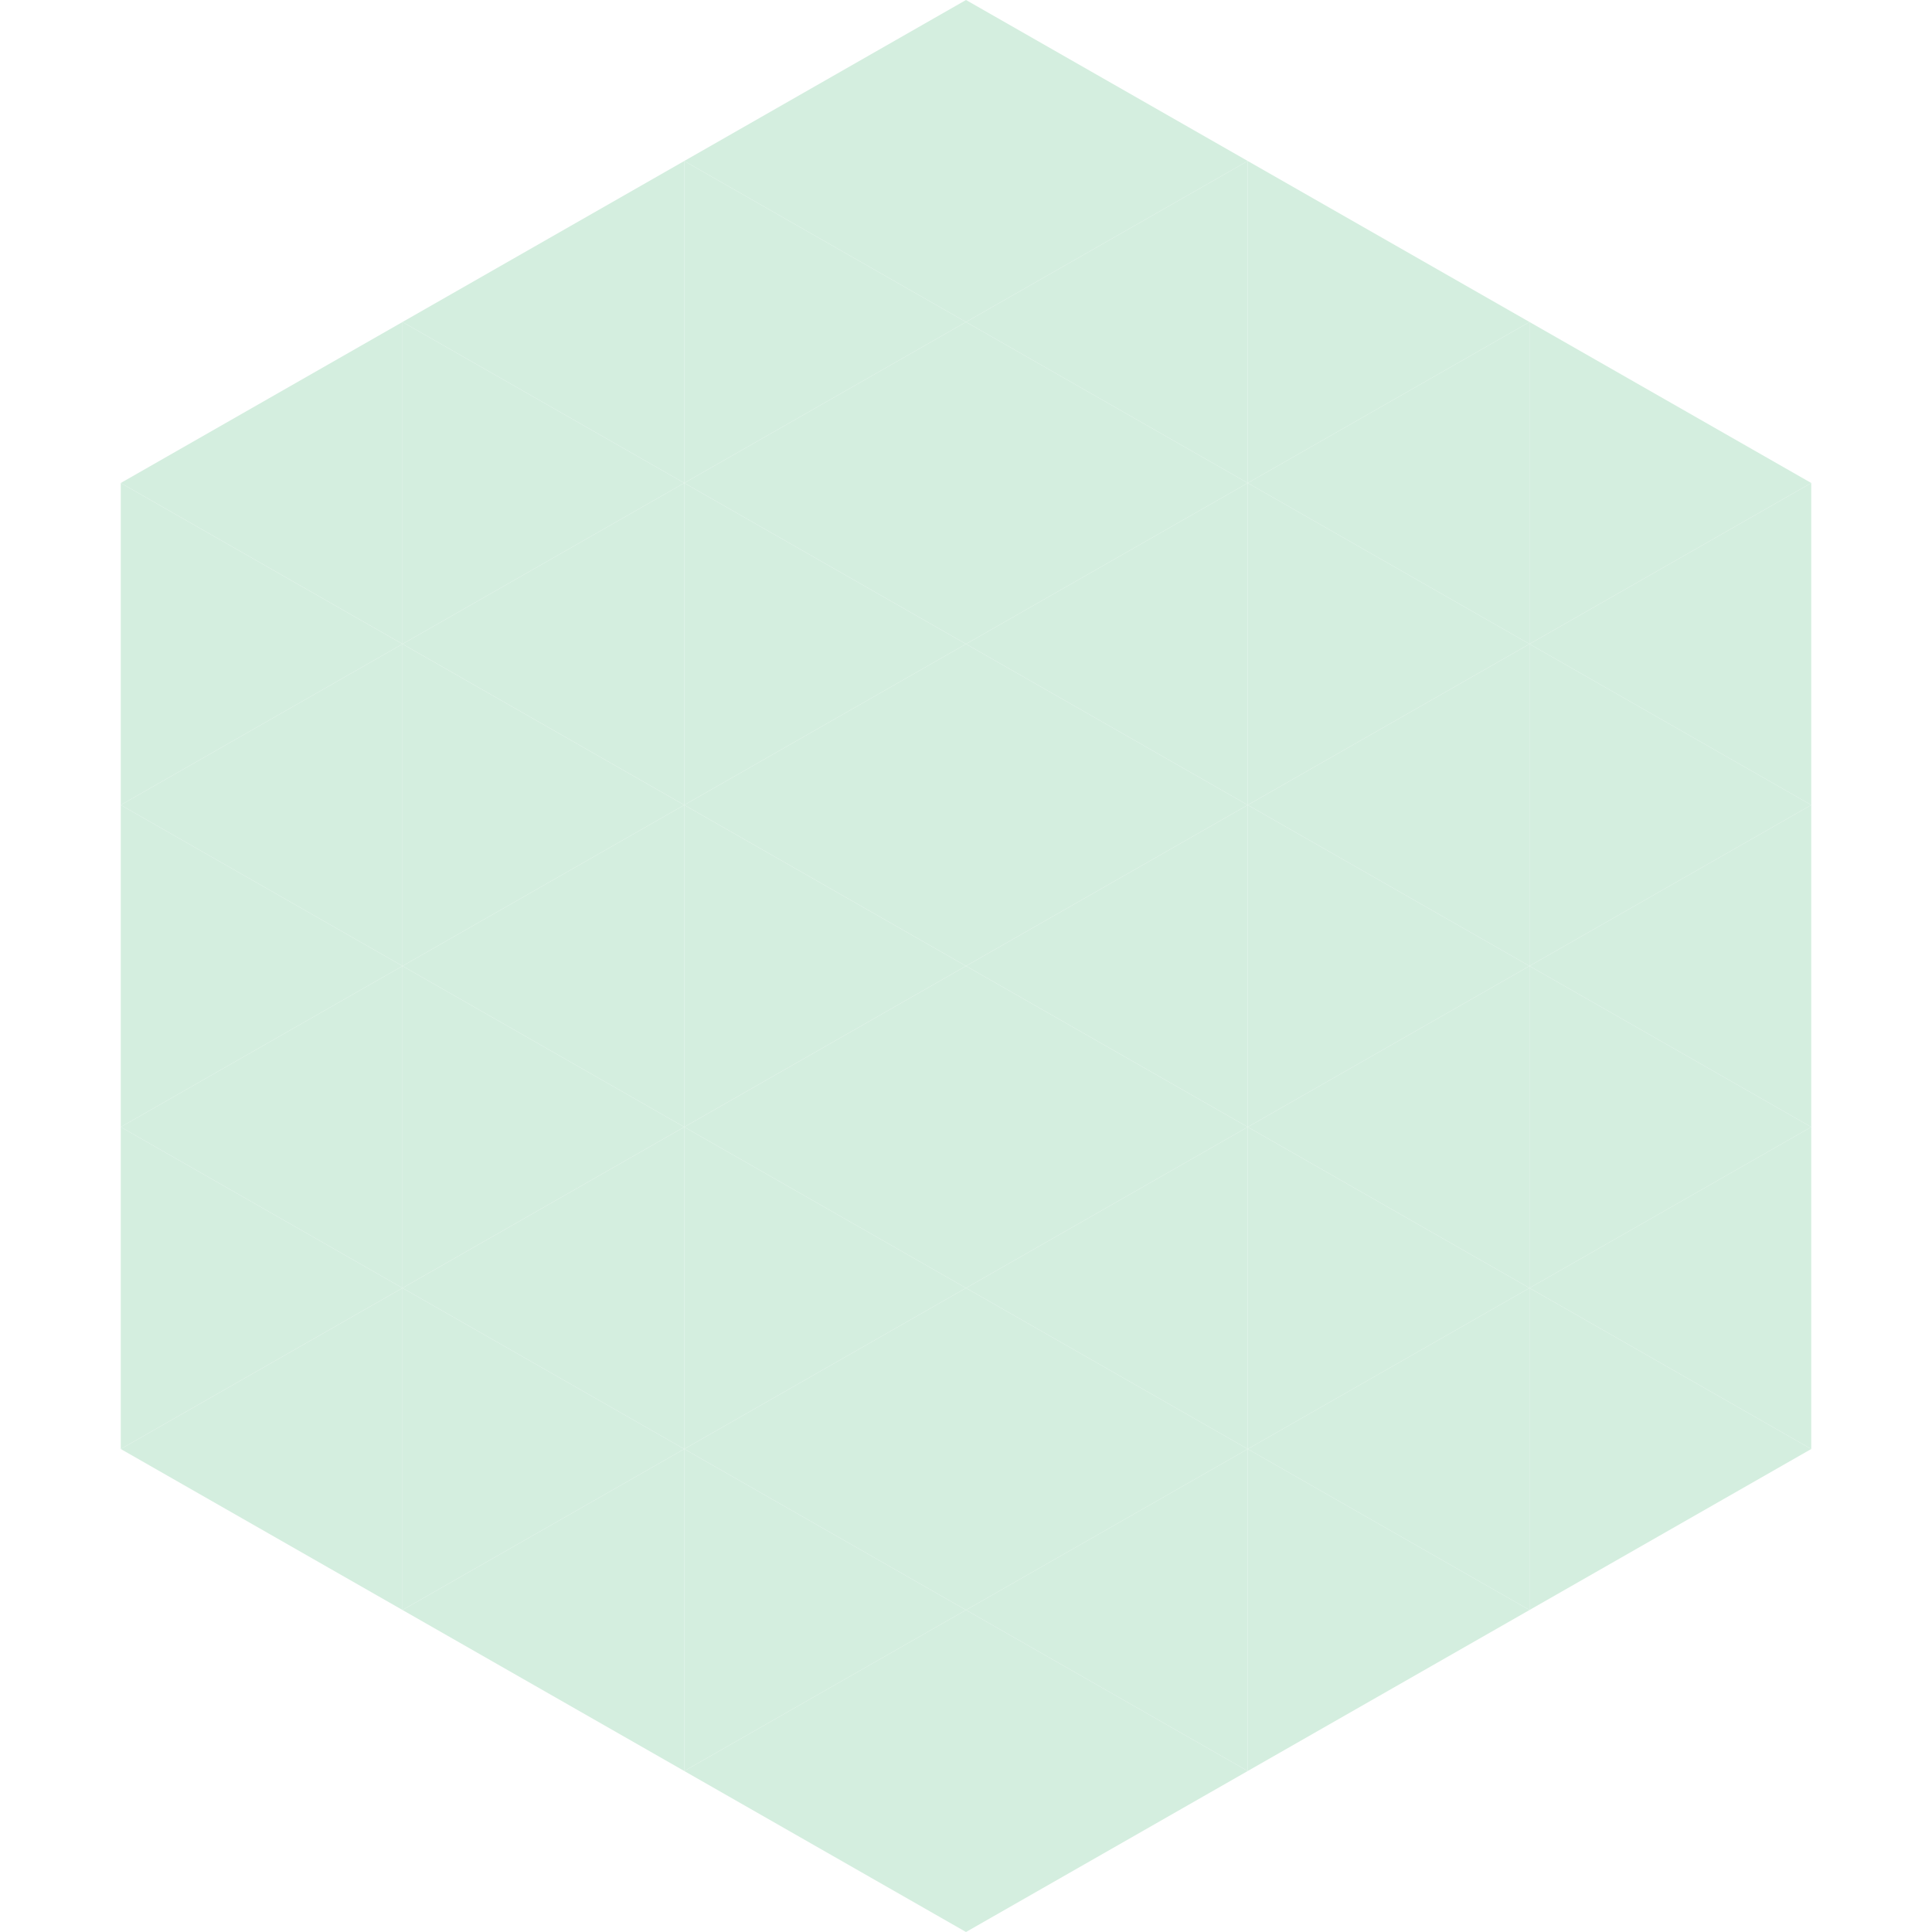<?xml version="1.0"?>
<!-- Generated by SVGo -->
<svg width="240" height="240"
     xmlns="http://www.w3.org/2000/svg"
     xmlns:xlink="http://www.w3.org/1999/xlink">
<polygon points="50,40 15,60 50,80" style="fill:rgb(212,238,223)" />
<polygon points="190,40 225,60 190,80" style="fill:rgb(212,238,223)" />
<polygon points="15,60 50,80 15,100" style="fill:rgb(212,238,223)" />
<polygon points="225,60 190,80 225,100" style="fill:rgb(212,238,223)" />
<polygon points="50,80 15,100 50,120" style="fill:rgb(212,238,223)" />
<polygon points="190,80 225,100 190,120" style="fill:rgb(212,238,223)" />
<polygon points="15,100 50,120 15,140" style="fill:rgb(212,238,223)" />
<polygon points="225,100 190,120 225,140" style="fill:rgb(212,238,223)" />
<polygon points="50,120 15,140 50,160" style="fill:rgb(212,238,223)" />
<polygon points="190,120 225,140 190,160" style="fill:rgb(212,238,223)" />
<polygon points="15,140 50,160 15,180" style="fill:rgb(212,238,223)" />
<polygon points="225,140 190,160 225,180" style="fill:rgb(212,238,223)" />
<polygon points="50,160 15,180 50,200" style="fill:rgb(212,238,223)" />
<polygon points="190,160 225,180 190,200" style="fill:rgb(212,238,223)" />
<polygon points="15,180 50,200 15,220" style="fill:rgb(255,255,255); fill-opacity:0" />
<polygon points="225,180 190,200 225,220" style="fill:rgb(255,255,255); fill-opacity:0" />
<polygon points="50,0 85,20 50,40" style="fill:rgb(255,255,255); fill-opacity:0" />
<polygon points="190,0 155,20 190,40" style="fill:rgb(255,255,255); fill-opacity:0" />
<polygon points="85,20 50,40 85,60" style="fill:rgb(212,238,223)" />
<polygon points="155,20 190,40 155,60" style="fill:rgb(212,238,223)" />
<polygon points="50,40 85,60 50,80" style="fill:rgb(212,238,223)" />
<polygon points="190,40 155,60 190,80" style="fill:rgb(212,238,223)" />
<polygon points="85,60 50,80 85,100" style="fill:rgb(212,238,223)" />
<polygon points="155,60 190,80 155,100" style="fill:rgb(212,238,223)" />
<polygon points="50,80 85,100 50,120" style="fill:rgb(212,238,223)" />
<polygon points="190,80 155,100 190,120" style="fill:rgb(212,238,223)" />
<polygon points="85,100 50,120 85,140" style="fill:rgb(212,238,223)" />
<polygon points="155,100 190,120 155,140" style="fill:rgb(212,238,223)" />
<polygon points="50,120 85,140 50,160" style="fill:rgb(212,238,223)" />
<polygon points="190,120 155,140 190,160" style="fill:rgb(212,238,223)" />
<polygon points="85,140 50,160 85,180" style="fill:rgb(212,238,223)" />
<polygon points="155,140 190,160 155,180" style="fill:rgb(212,238,223)" />
<polygon points="50,160 85,180 50,200" style="fill:rgb(212,238,223)" />
<polygon points="190,160 155,180 190,200" style="fill:rgb(212,238,223)" />
<polygon points="85,180 50,200 85,220" style="fill:rgb(212,238,223)" />
<polygon points="155,180 190,200 155,220" style="fill:rgb(212,238,223)" />
<polygon points="120,0 85,20 120,40" style="fill:rgb(212,238,223)" />
<polygon points="120,0 155,20 120,40" style="fill:rgb(212,238,223)" />
<polygon points="85,20 120,40 85,60" style="fill:rgb(212,238,223)" />
<polygon points="155,20 120,40 155,60" style="fill:rgb(212,238,223)" />
<polygon points="120,40 85,60 120,80" style="fill:rgb(212,238,223)" />
<polygon points="120,40 155,60 120,80" style="fill:rgb(212,238,223)" />
<polygon points="85,60 120,80 85,100" style="fill:rgb(212,238,223)" />
<polygon points="155,60 120,80 155,100" style="fill:rgb(212,238,223)" />
<polygon points="120,80 85,100 120,120" style="fill:rgb(212,238,223)" />
<polygon points="120,80 155,100 120,120" style="fill:rgb(212,238,223)" />
<polygon points="85,100 120,120 85,140" style="fill:rgb(212,238,223)" />
<polygon points="155,100 120,120 155,140" style="fill:rgb(212,238,223)" />
<polygon points="120,120 85,140 120,160" style="fill:rgb(212,238,223)" />
<polygon points="120,120 155,140 120,160" style="fill:rgb(212,238,223)" />
<polygon points="85,140 120,160 85,180" style="fill:rgb(212,238,223)" />
<polygon points="155,140 120,160 155,180" style="fill:rgb(212,238,223)" />
<polygon points="120,160 85,180 120,200" style="fill:rgb(212,238,223)" />
<polygon points="120,160 155,180 120,200" style="fill:rgb(212,238,223)" />
<polygon points="85,180 120,200 85,220" style="fill:rgb(212,238,223)" />
<polygon points="155,180 120,200 155,220" style="fill:rgb(212,238,223)" />
<polygon points="120,200 85,220 120,240" style="fill:rgb(212,238,223)" />
<polygon points="120,200 155,220 120,240" style="fill:rgb(212,238,223)" />
<polygon points="85,220 120,240 85,260" style="fill:rgb(255,255,255); fill-opacity:0" />
<polygon points="155,220 120,240 155,260" style="fill:rgb(255,255,255); fill-opacity:0" />
</svg>
